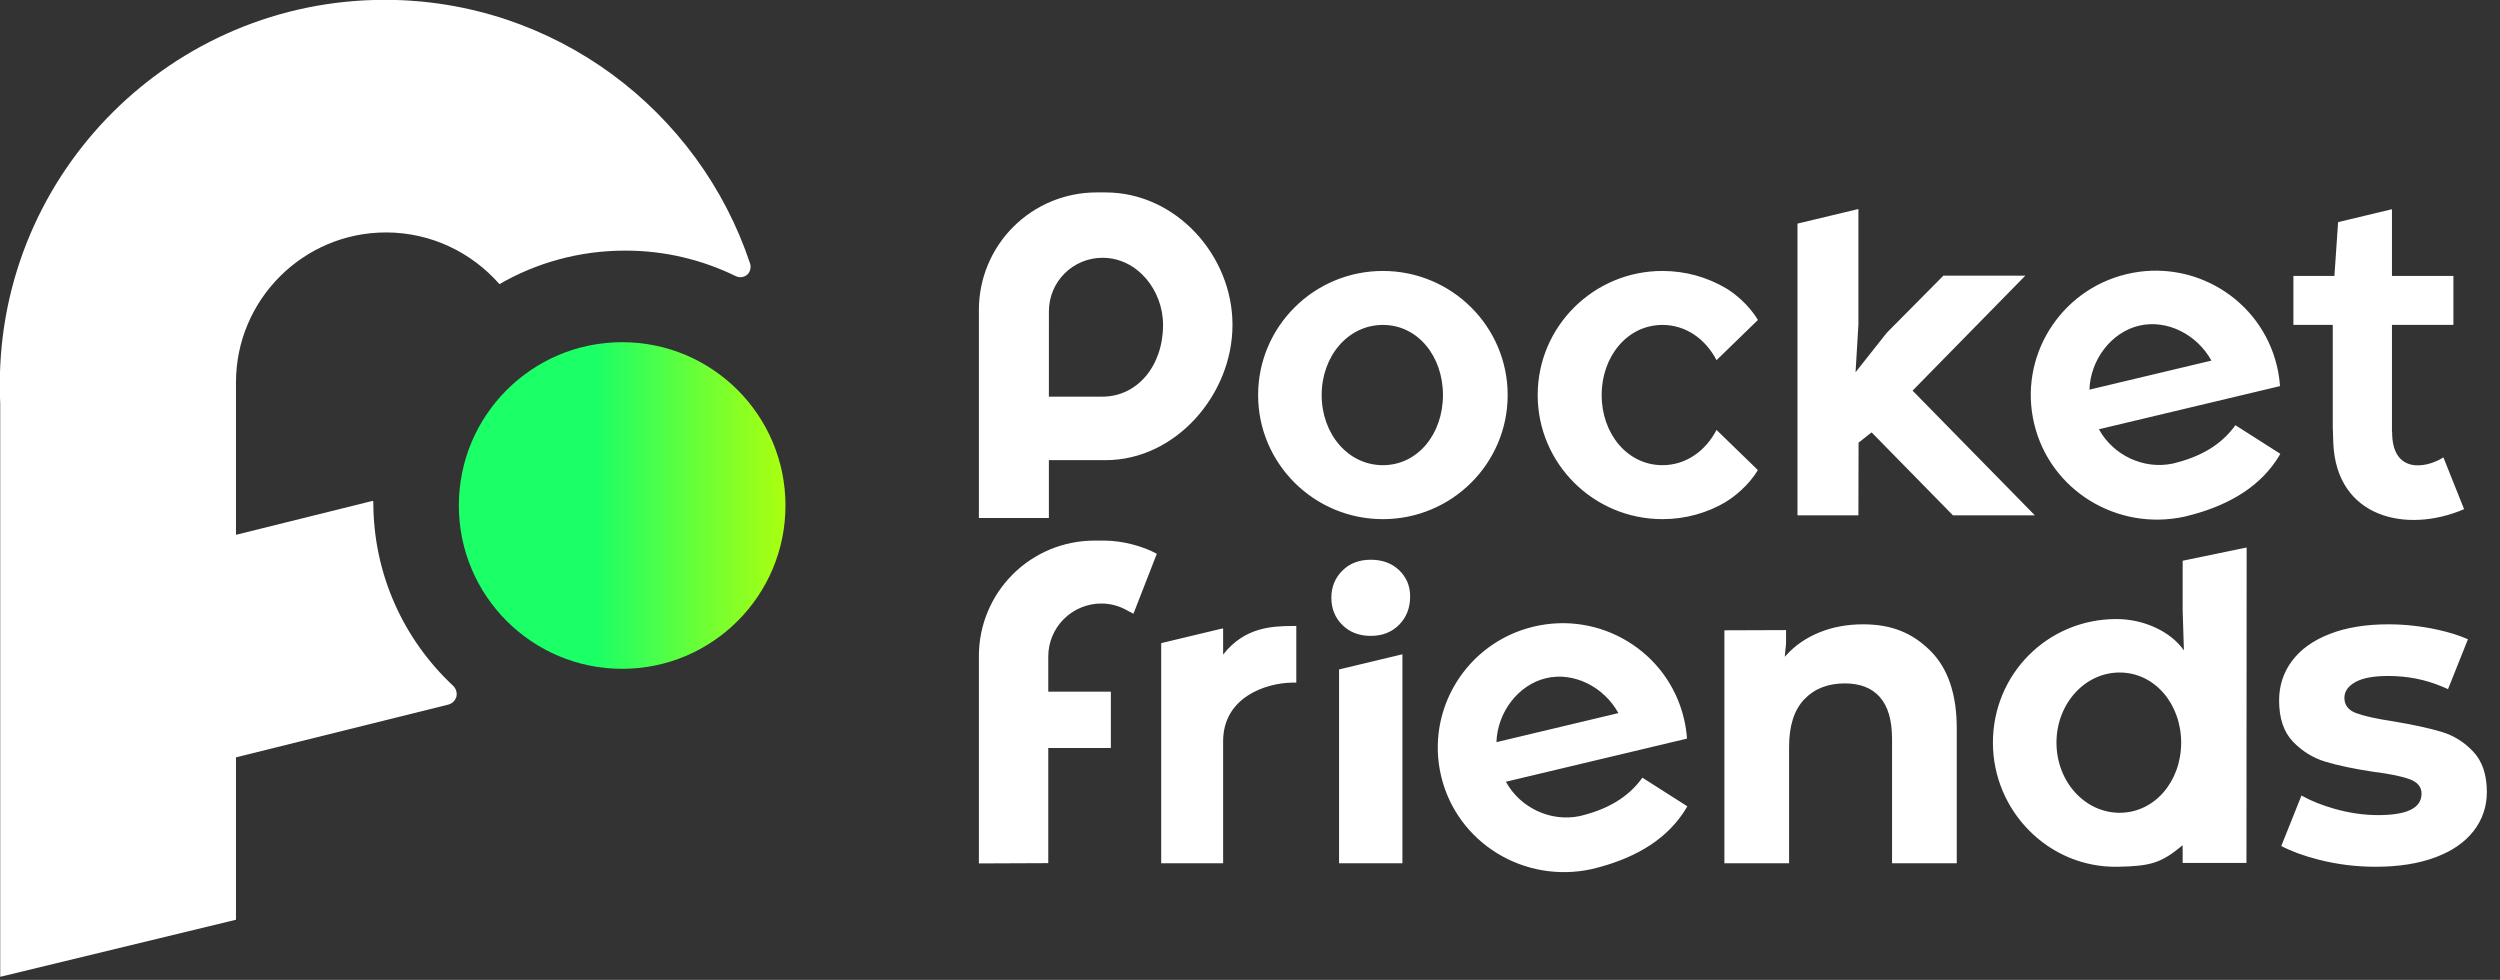<svg width="199" height="78" viewBox="0 0 199 78" fill="none" xmlns="http://www.w3.org/2000/svg">
<rect x="0" y="0" width="199" height="78" fill="#333333" stroke="none"/>
<g clip-path="url(#clip0_4162_1933)">
<path fill-rule="evenodd" clip-rule="evenodd" d="M183.197 63.323C183.945 63.744 184.818 64.096 185.812 64.377C186.999 64.715 188.162 64.883 189.302 64.883C191.605 64.883 192.755 64.315 192.755 63.175C192.755 62.643 192.441 62.259 191.814 62.028C191.186 61.794 190.22 61.597 188.917 61.434C187.383 61.202 186.115 60.935 185.116 60.634C184.115 60.333 183.249 59.798 182.515 59.032C181.783 58.264 181.417 57.174 181.417 55.757C181.417 54.573 181.76 53.522 182.447 52.605C183.132 51.687 184.133 50.973 185.446 50.462C186.761 49.95 188.313 49.696 190.104 49.696C191.43 49.696 192.75 49.841 194.063 50.132C194.964 50.331 195.76 50.582 196.449 50.885L194.862 54.856L194.4 54.654C193.06 54.089 191.628 53.807 190.104 53.807C188.941 53.807 188.068 53.968 187.487 54.293C186.907 54.619 186.614 55.037 186.614 55.549C186.614 56.128 186.93 56.535 187.558 56.767C188.185 57 189.184 57.22 190.557 57.428C192.091 57.685 193.348 57.958 194.324 58.248C195.302 58.537 196.151 59.066 196.872 59.832C197.592 60.598 197.953 61.667 197.953 63.037C197.953 64.198 197.605 65.231 196.907 66.137C196.209 67.043 195.192 67.746 193.853 68.245C192.517 68.743 190.93 68.994 189.092 68.994C187.534 68.994 186.01 68.802 184.522 68.419C183.361 68.121 182.384 67.76 181.59 67.342L183.197 63.323ZM196.142 40.53C191.529 42.508 185.974 41.195 185.731 35.27L185.689 34.035V25.86H182.555V21.966H185.819L186.113 17.681L190.4 16.655V21.966H195.291V25.86H190.4V34.379H190.414C190.394 37.69 193.049 37.321 194.492 36.413L194.499 36.418L196.142 40.53ZM142.169 50.155V51.222L142.066 52.284L142.169 52.169C142.881 51.38 143.765 50.77 144.822 50.34C145.877 49.911 147.037 49.696 148.301 49.696C150.597 49.696 152.229 50.392 153.641 51.785C155.053 53.179 155.758 55.245 155.758 57.986V68.715H150.607V58.822C150.607 57.335 150.286 56.227 149.642 55.495C149 54.765 148.07 54.399 146.853 54.399C145.498 54.399 144.42 54.822 143.615 55.671C142.813 56.517 142.411 57.776 142.411 59.45V68.715H137.262V50.173L142.169 50.155ZM97.284 50.031H97.361V52.103C99.076 49.906 101.291 49.846 102.824 49.828L103.186 49.825V54.332L102.88 54.336C100.726 54.361 97.361 55.52 97.361 59.003V68.715H92.431V51.193L97.284 50.031ZM147.915 16.641H147.929V25.83L147.702 29.631L150.191 26.485L154.692 21.945H161.213L152.241 31.095L161.974 41.019H155.453L148.981 34.418L147.942 35.236L147.929 41.019H143.08V17.799L147.915 16.641ZM90.222 48.854L89.785 48.623C89.154 48.255 88.438 48.04 87.666 48.04C86.546 48.04 85.471 48.485 84.68 49.276C83.888 50.067 83.442 51.14 83.442 52.257V55.057H88.424V59.541H83.442V68.706L77.92 68.729V52.21C77.92 49.776 78.891 47.441 80.613 45.721C82.337 43.999 84.676 43.032 87.114 43.032H87.92C89.39 43.032 91.031 43.509 92.03 44.053L92.083 44.081L90.222 48.854ZM111.632 52.081V68.715H106.589V53.288L111.632 52.081ZM178.833 43.581L178.818 68.688H173.74L173.738 67.28C172.021 68.715 171.172 68.944 168.569 68.994C163.089 69.098 158.636 64.567 158.636 59.114C158.636 53.663 162.982 49.276 168.465 49.276C170.652 49.276 172.795 50.268 173.839 51.775L173.74 48.589V44.636L178.833 43.581ZM168.724 53.532C165.936 53.532 163.695 56.035 163.695 59.114C163.695 62.196 165.936 64.697 168.724 64.697C171.513 64.697 173.621 62.196 173.621 59.114C173.621 56.035 171.513 53.532 168.724 53.532ZM110.077 21.568C115.56 21.568 120.01 25.993 120.01 31.446C120.01 36.899 115.56 41.324 110.077 41.324C104.597 41.324 100.146 36.899 100.146 31.446C100.146 25.993 104.597 21.568 110.077 21.568ZM110.077 25.864C107.291 25.864 105.204 28.364 105.204 31.446C105.204 34.528 107.291 37.028 110.077 37.028C112.865 37.028 114.86 34.528 114.86 31.446C114.86 28.364 112.865 25.864 110.077 25.864ZM137.403 39.94C135.918 40.82 134.184 41.324 132.331 41.324C126.849 41.324 122.4 36.899 122.4 31.446C122.4 25.993 126.849 21.568 132.331 21.568C134.175 21.568 135.902 22.069 137.383 22.94C137.996 23.297 139.195 24.221 139.929 25.47L136.636 28.669C135.763 26.992 134.205 25.864 132.331 25.864C129.543 25.864 127.491 28.364 127.491 31.446C127.491 34.528 129.543 37.028 132.331 37.028C134.205 37.028 135.763 35.898 136.636 34.223L139.926 37.417C139.19 38.661 137.994 39.583 137.383 39.94H137.403ZM109.111 50.616C108.185 50.616 107.43 50.325 106.849 49.746C106.267 49.165 105.976 48.445 105.976 47.586C105.976 46.727 106.267 46.006 106.849 45.426C107.43 44.845 108.185 44.555 109.111 44.555C110.038 44.555 110.791 44.835 111.374 45.391C111.955 45.949 112.247 46.645 112.247 47.48C112.247 48.386 111.955 49.136 111.374 49.728C110.791 50.32 110.038 50.616 109.111 50.616ZM88.011 15.317C93.585 15.317 98.106 20.312 98.106 25.857V25.864C98.106 31.41 93.585 36.628 88.011 36.628H83.491V41.233H77.92V24.662C77.92 22.183 78.907 19.807 80.662 18.054C82.416 16.302 84.797 15.317 87.28 15.317H88.011ZM92.579 25.859C92.579 23.104 90.53 20.52 87.76 20.52H87.753C86.624 20.52 85.54 20.969 84.741 21.767C83.94 22.565 83.493 23.647 83.493 24.775C83.491 27.913 83.491 31.573 83.491 31.573H87.754C90.523 31.573 92.579 29.134 92.579 25.864V25.859ZM126.692 69.183C121.314 70.354 115.983 67.091 114.716 61.789C113.45 56.485 116.75 51.148 122.081 49.879C127.414 48.609 132.771 51.882 134.038 57.186C134.166 57.723 134.248 58.261 134.285 58.793L119.868 62.227C121.013 64.311 123.442 65.448 125.753 64.959C127.922 64.438 129.599 63.495 130.734 61.904L134.312 64.182C134.193 64.388 134.068 64.589 133.935 64.781C132.402 67.009 129.911 68.419 126.692 69.183ZM128.824 56.763C127.68 54.679 125.278 53.455 123.062 53.984C120.847 54.512 119.195 56.7 119.116 59.075L128.824 56.763ZM173.897 41.123C168.519 42.297 163.186 39.034 161.92 33.73C160.652 28.427 163.953 23.089 169.285 21.819C174.618 20.549 179.974 23.825 181.242 29.127C181.37 29.665 181.451 30.201 181.489 30.734L167.073 34.169C168.218 36.252 170.647 37.391 172.957 36.899C175.125 36.381 176.802 35.435 177.938 33.846L181.514 36.124C181.397 36.331 181.271 36.53 181.139 36.723C179.606 38.949 177.114 40.361 173.897 41.123ZM176.028 28.704C174.883 26.619 172.481 25.398 170.266 25.925C168.05 26.452 166.398 28.641 166.319 31.016L176.028 28.704Z" fill="white"/>
<circle cx="49.524" cy="40.238" r="13" fill="url(#paint0_linear_4162_1933)"/>
<path fill-rule="evenodd" clip-rule="evenodd" d="M18.784 60.284V73.211L0.018 77.754V32.108C-0.015 31.603 -0.015 31.093 -0.015 30.579C-0.015 13.691 13.714 -0.018 30.637 -0.013C44.168 -0.004 55.659 8.803 59.709 20.985C59.807 21.306 59.708 21.655 59.478 21.866C59.215 22.085 58.853 22.128 58.556 21.974C55.89 20.678 52.926 19.945 49.765 19.949C46.111 19.947 42.687 20.922 39.757 22.617C37.551 20.101 34.325 18.506 30.736 18.502C24.151 18.497 18.784 23.849 18.784 30.436C18.784 30.475 18.784 30.511 18.784 30.546V42.571L29.616 39.881C29.649 39.873 29.682 39.875 29.682 39.889C29.715 39.899 29.715 39.92 29.715 39.942C29.715 39.949 29.715 39.96 29.715 39.967C29.715 45.733 32.151 50.934 36.069 54.589C36.3 54.81 36.399 55.142 36.333 55.451C36.234 55.768 36.004 56.007 35.674 56.089C32.415 56.898 24.908 58.763 18.784 60.284Z" fill="white"/>
</g>
<defs>
<linearGradient id="paint0_linear_4162_1933" x1="47.357" y1="37.762" x2="62.524" y2="37.762" gradientUnits="userSpaceOnUse">
<stop stop-color="#1BFF67"/>
<stop offset="1" stop-color="#ABFF0F"/>
</linearGradient>
<clipPath id="clip0_4162_1933">
<rect width="198.095" height="78" fill="white"/>
</clipPath>
</defs>
</svg>
